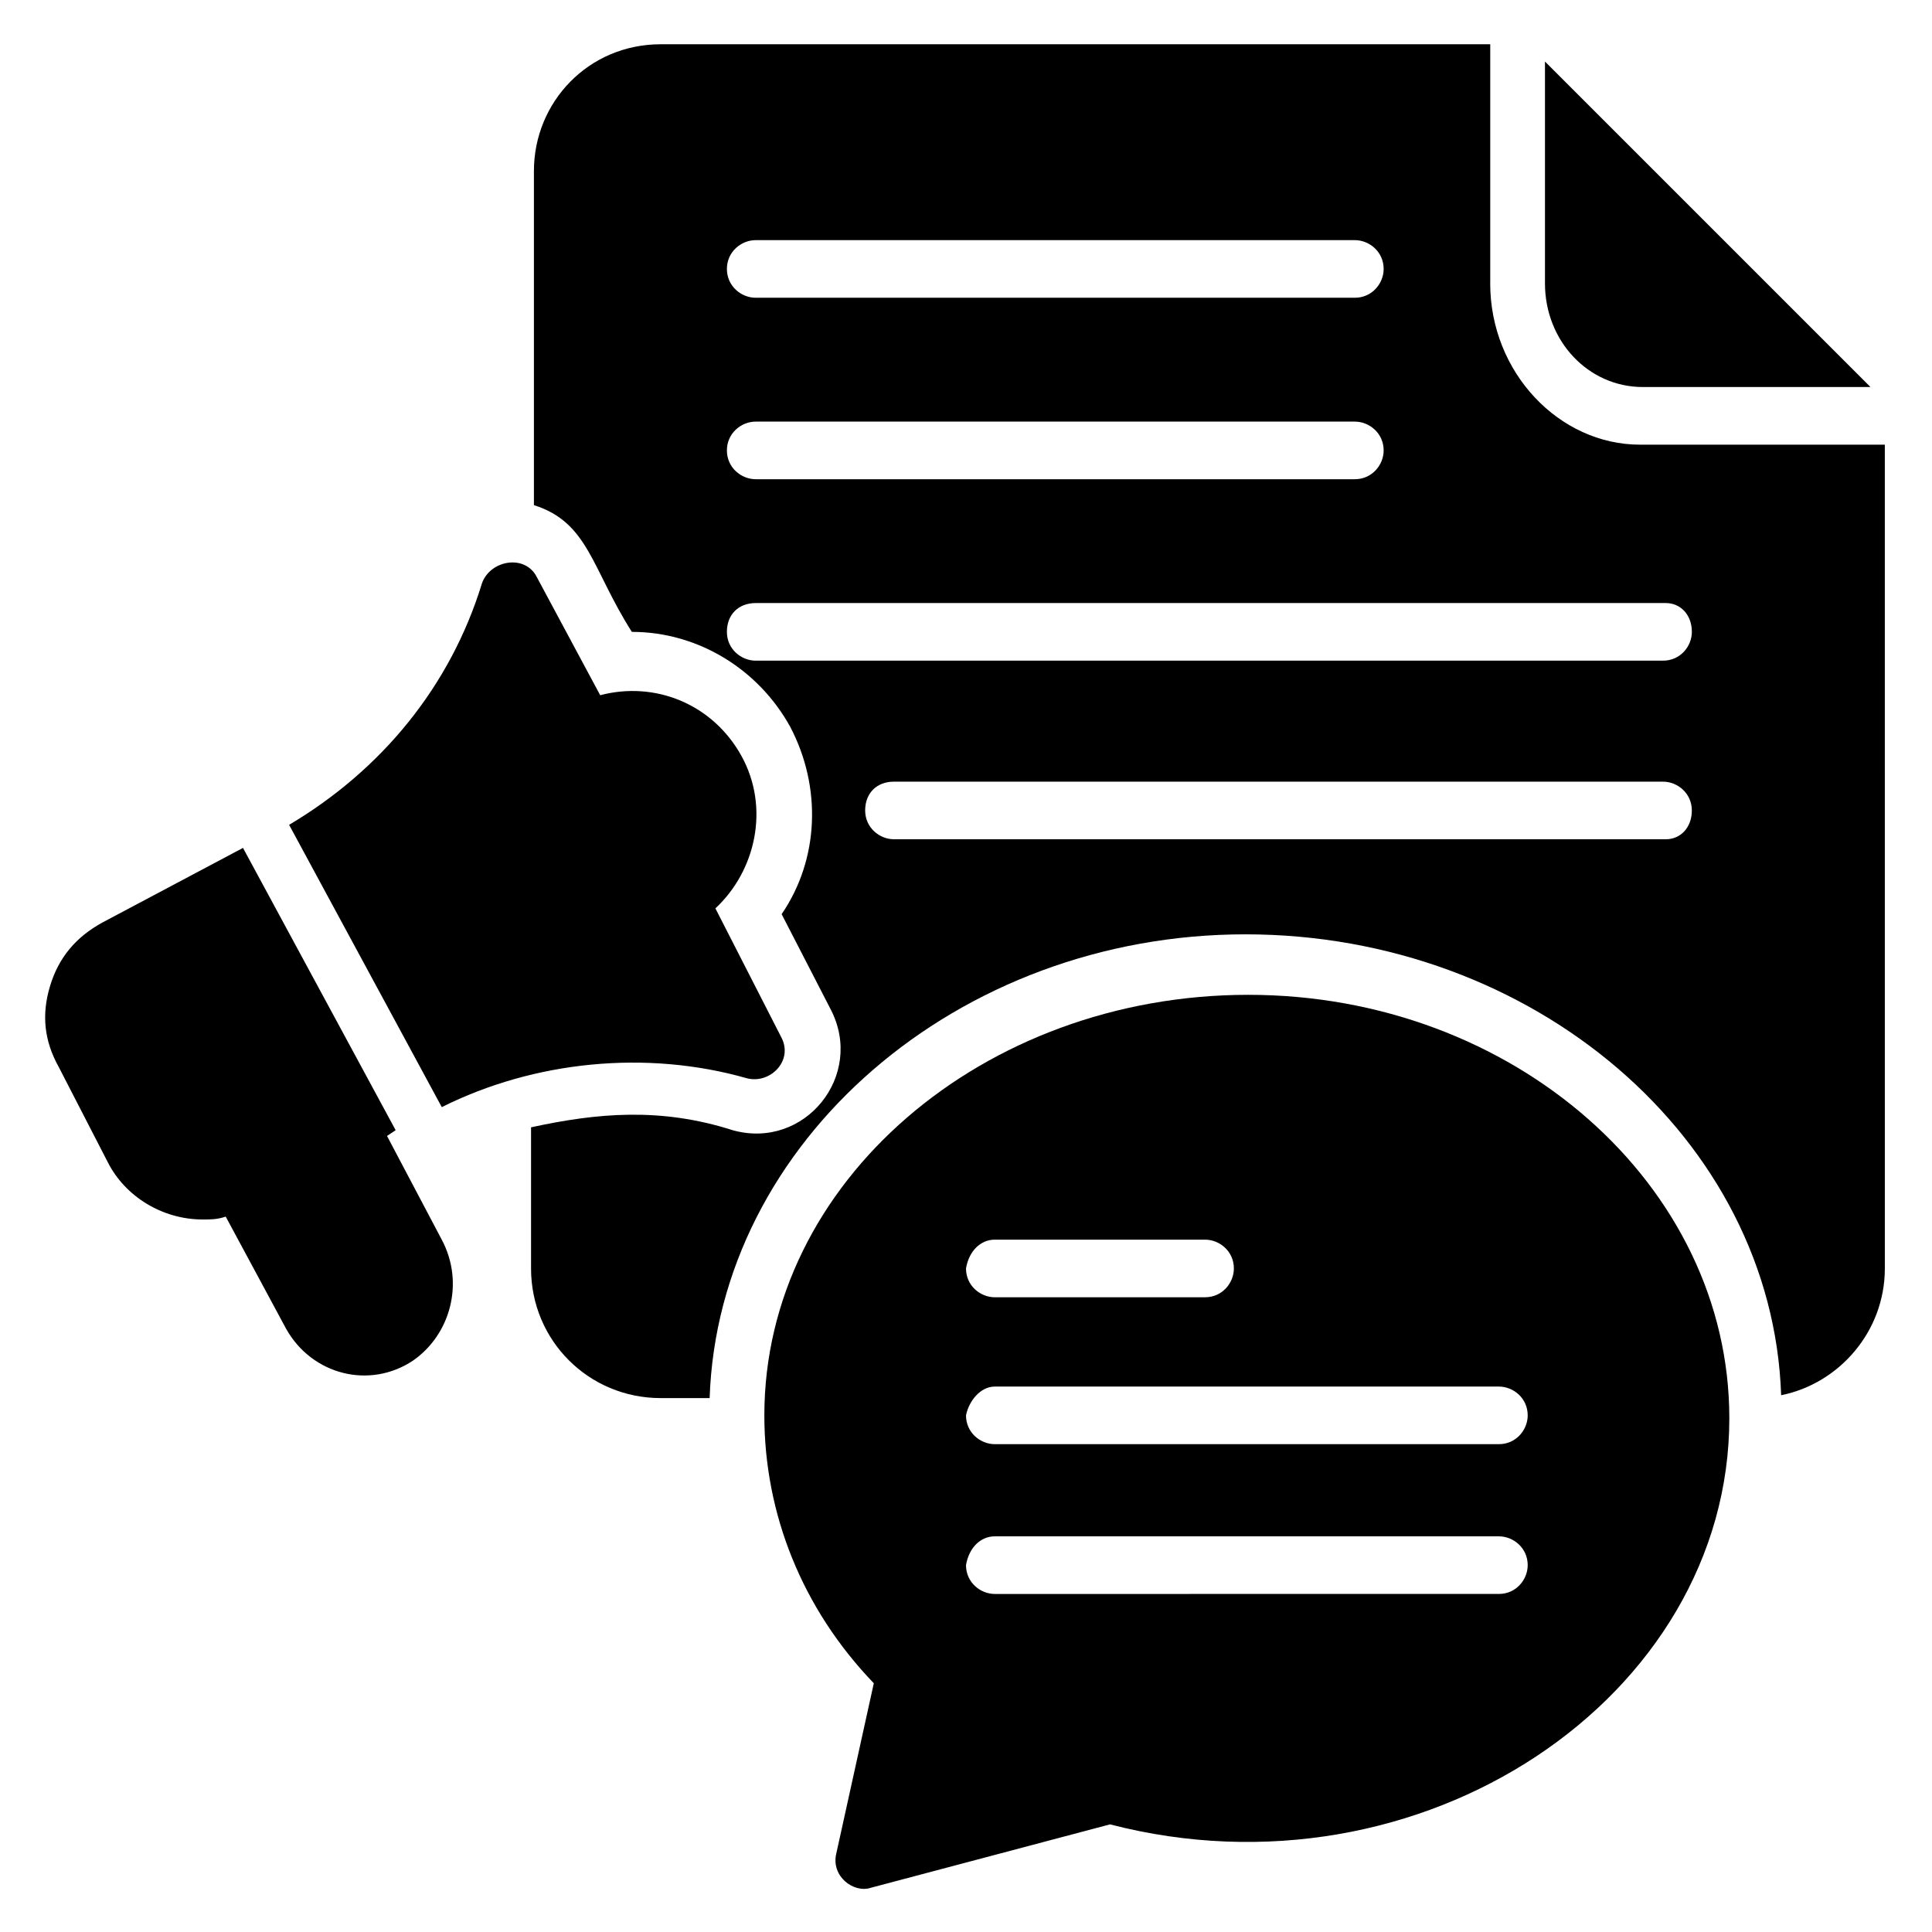 <?xml version="1.0" encoding="UTF-8"?>
<!-- Uploaded to: SVG Repo, www.svgrepo.com, Generator: SVG Repo Mixer Tools -->
<svg fill="#000000" width="800px" height="800px" version="1.1" viewBox="144 144 512 512" xmlns="http://www.w3.org/2000/svg">
 <g>
  <path d="m538.93 219.09v-63.359h-219.85c-19.082 0-33.586 15.27-33.586 33.59v88.547c14.504 4.582 15.266 16.793 25.953 33.586 17.559 0 33.586 9.922 41.984 25.191 8.398 16.031 7.633 35.113-2.289 49.617l12.977 25.191c9.16 17.559-6.871 37.402-25.953 32.062-19.082-6.106-35.879-4.582-53.434-0.762v37.402c0 19.082 15.266 34.352 34.352 34.352h12.977c2.289-67.938 65.648-122.9 141.98-122.9s139.69 54.199 141.98 122.14c15.266-3.055 27.48-16.793 27.48-33.586l-0.004-218.32h-64.883c-21.375 0-39.695-19.082-39.695-42.746zm-194.66-11.449h158.78c3.816 0 7.633 3.055 7.633 7.633 0 3.816-3.055 7.633-7.633 7.633h-158.78c-3.816 0-7.633-3.055-7.633-7.633 0-4.582 3.816-7.633 7.633-7.633zm0 48.09h158.78c3.816 0 7.633 3.055 7.633 7.633 0 3.816-3.055 7.633-7.633 7.633h-158.78c-3.816 0-7.633-3.055-7.633-7.633 0-4.582 3.816-7.633 7.633-7.633zm241.22 110.68h-204.58c-3.816 0-7.633-3.055-7.633-7.633 0-4.582 3.055-7.633 7.633-7.633h203.81c3.816 0 7.633 3.055 7.633 7.633 0.004 4.582-3.051 7.633-6.867 7.633zm6.871-54.961c0 3.816-3.055 7.633-7.633 7.633h-240.46c-3.816 0-7.633-3.055-7.633-7.633 0-4.582 3.055-7.633 7.633-7.633h241.22c3.816 0 6.871 3.055 6.871 7.633z"/>
  <path d="m579.39 246.57h60.305l-86.262-86.258v58.777c0 15.266 11.453 27.48 25.957 27.48z"/>
  <path d="m172.52 451.91c4.582 9.16 14.504 15.266 25.191 15.266 2.289 0 3.816 0 6.106-0.762l16.031 29.77c6.871 12.215 22.137 16.031 33.586 8.398 9.922-6.871 13.742-20.609 7.633-32.062l-14.504-27.48 2.289-1.527-40.457-74.809-37.398 19.848c-6.871 3.816-11.449 9.16-13.742 16.793-2.289 7.633-1.527 14.504 2.289 21.375z"/>
  <path d="m340.46 344.27c-7.633-13.742-22.902-19.848-37.402-16.031l-16.793-31.297c-3.055-6.106-12.215-4.582-14.504 1.527-8.398 27.48-26.719 49.617-51.145 64.121l40.457 74.809c24.426-12.215 54.199-15.266 80.914-7.633 6.106 1.527 12.215-4.582 9.16-10.688l-17.559-34.352c10.688-9.922 14.504-26.715 6.871-40.457z"/>
  <path d="m374.81 644.27 63.359-16.793c82.441 21.375 164.12-33.586 164.12-107.63 0-61.832-57.25-112.21-127.48-112.21-70.23 0-128.25 49.617-128.25 111.45 0 25.953 9.922 51.145 29.008 70.992l-9.922 45.039c-1.527 6.102 4.578 10.684 9.16 9.156zm32.824-171.75h55.723c3.816 0 7.633 3.055 7.633 7.633 0 3.816-3.055 7.633-7.633 7.633l-55.723 0.004c-3.816 0-7.633-3.055-7.633-7.633 0.762-4.582 3.816-7.637 7.633-7.637zm0 38.934h133.59c3.816 0 7.633 3.055 7.633 7.633 0 3.816-3.055 7.633-7.633 7.633h-133.59c-3.816 0-7.633-3.055-7.633-7.633 0.762-3.816 3.816-7.633 7.633-7.633zm0 39.691h133.59c3.816 0 7.633 3.055 7.633 7.633 0 3.816-3.055 7.633-7.633 7.633l-133.59 0.004c-3.816 0-7.633-3.055-7.633-7.633 0.762-4.582 3.816-7.637 7.633-7.637z"/>
 </g>
</svg>